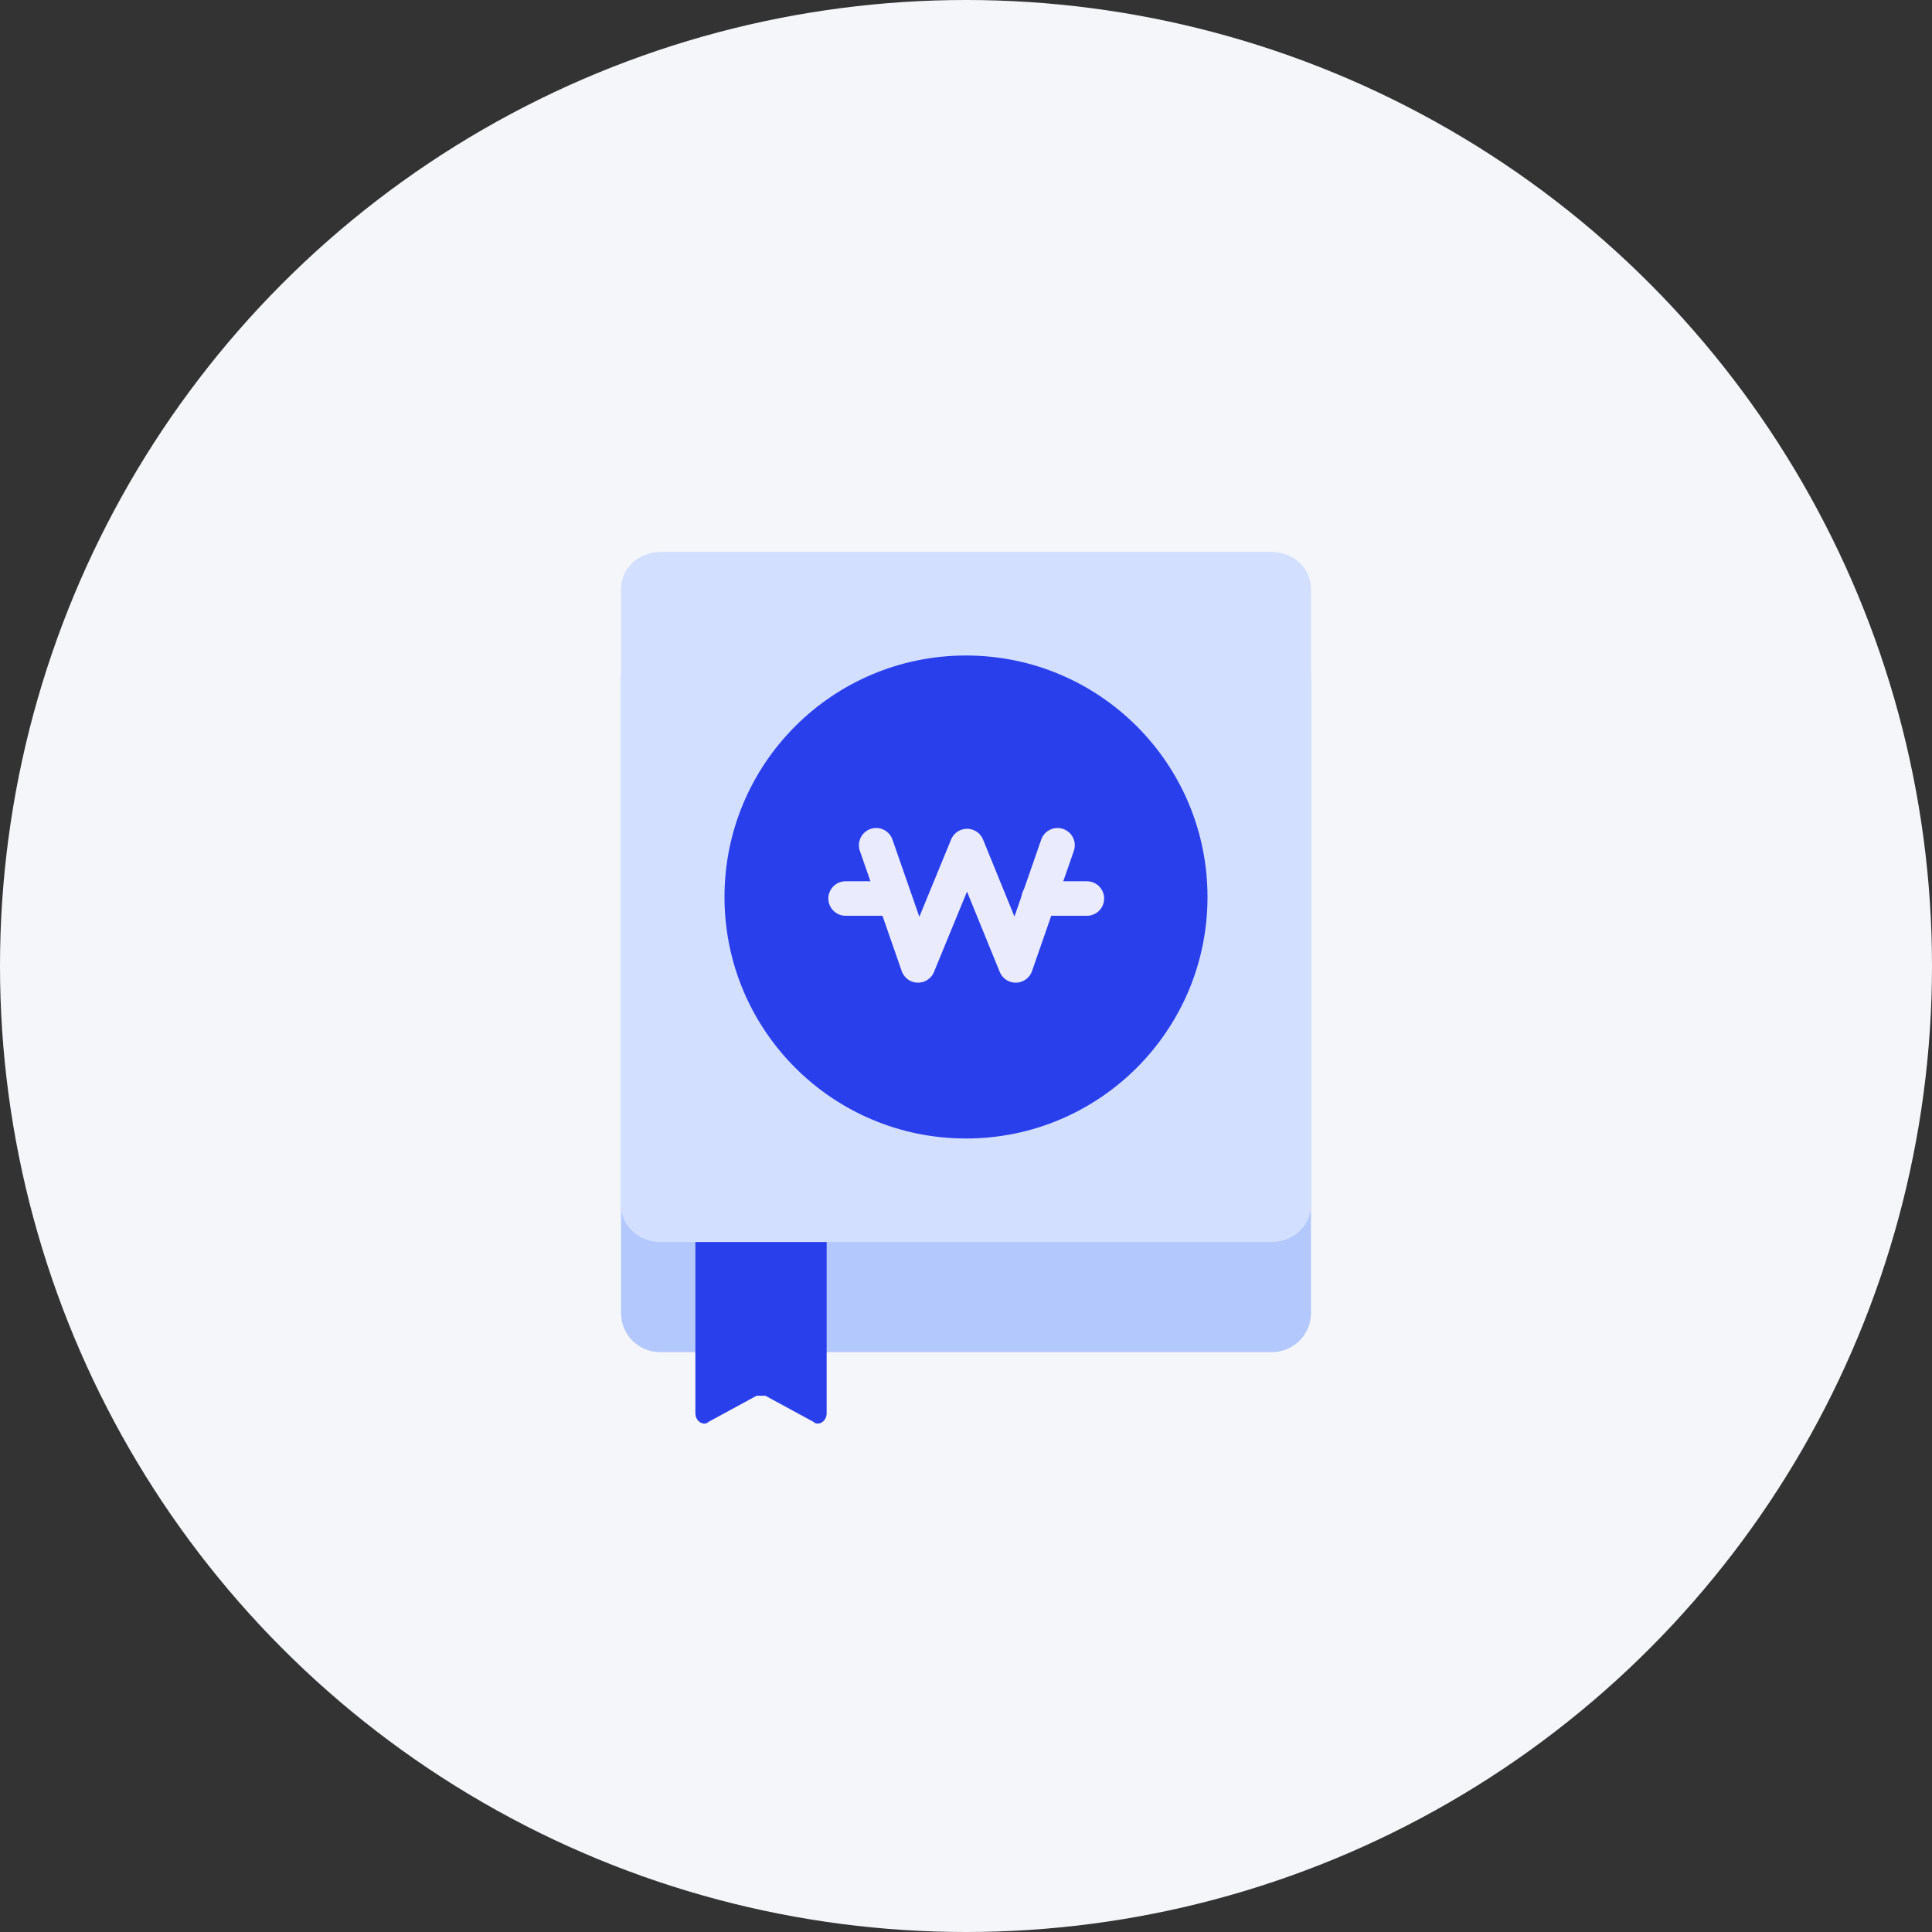 <svg width="56" height="56" viewBox="0 0 56 56" fill="none" xmlns="http://www.w3.org/2000/svg">
<rect x="0" y="0" width="56" height="56" fill="#333333" stroke="none"/>
<circle cx="28" cy="28" r="28" fill="#F4F6F9"/>
<path d="M36.859 39.193H19.141C18.507 39.193 18 38.688 18 38.056V19.651C18 19.019 18.507 18.514 19.141 18.514H36.859C37.493 18.514 38 19.019 38 19.651V38.056C38 38.688 37.493 39.193 36.859 39.193Z" fill="#B3C8FC"/>
<path d="M20.156 35.163V40.962C20.156 41.214 20.41 41.341 20.536 41.214L21.931 40.456H22.185L23.58 41.214C23.707 41.341 23.961 41.214 23.961 40.962V35.163C23.961 35.037 23.834 34.911 23.707 34.911H20.422C20.296 34.911 20.169 35.037 20.169 35.163H20.156Z" fill="#2A3FEC"/>
<path d="M36.859 36H19.141C18.507 36 18 35.523 18 34.927V17.073C18 16.477 18.507 16 19.141 16H36.859C37.493 16 38 16.477 38 17.073V34.927C38 35.523 37.493 36 36.859 36Z" fill="#D2DFFF"/>
<path d="M28 33C31.866 33 35 29.866 35 26C35 22.134 31.866 19 28 19C24.134 19 21 22.134 21 26C21 29.866 24.134 33 28 33Z" fill="#2A3FEC"/>
<g opacity="0.9">
<path d="M25.396 24.5L26.609 27.983L28.031 24.523L29.441 27.983L30.653 24.5" stroke="white" stroke-linecap="round" stroke-linejoin="round"/>
<path d="M31.504 26.044H30.105" stroke="white" stroke-linecap="round" stroke-linejoin="round"/>
<path d="M25.908 26.044H24.51" stroke="white" stroke-linecap="round" stroke-linejoin="round"/>
</g>
</svg>

